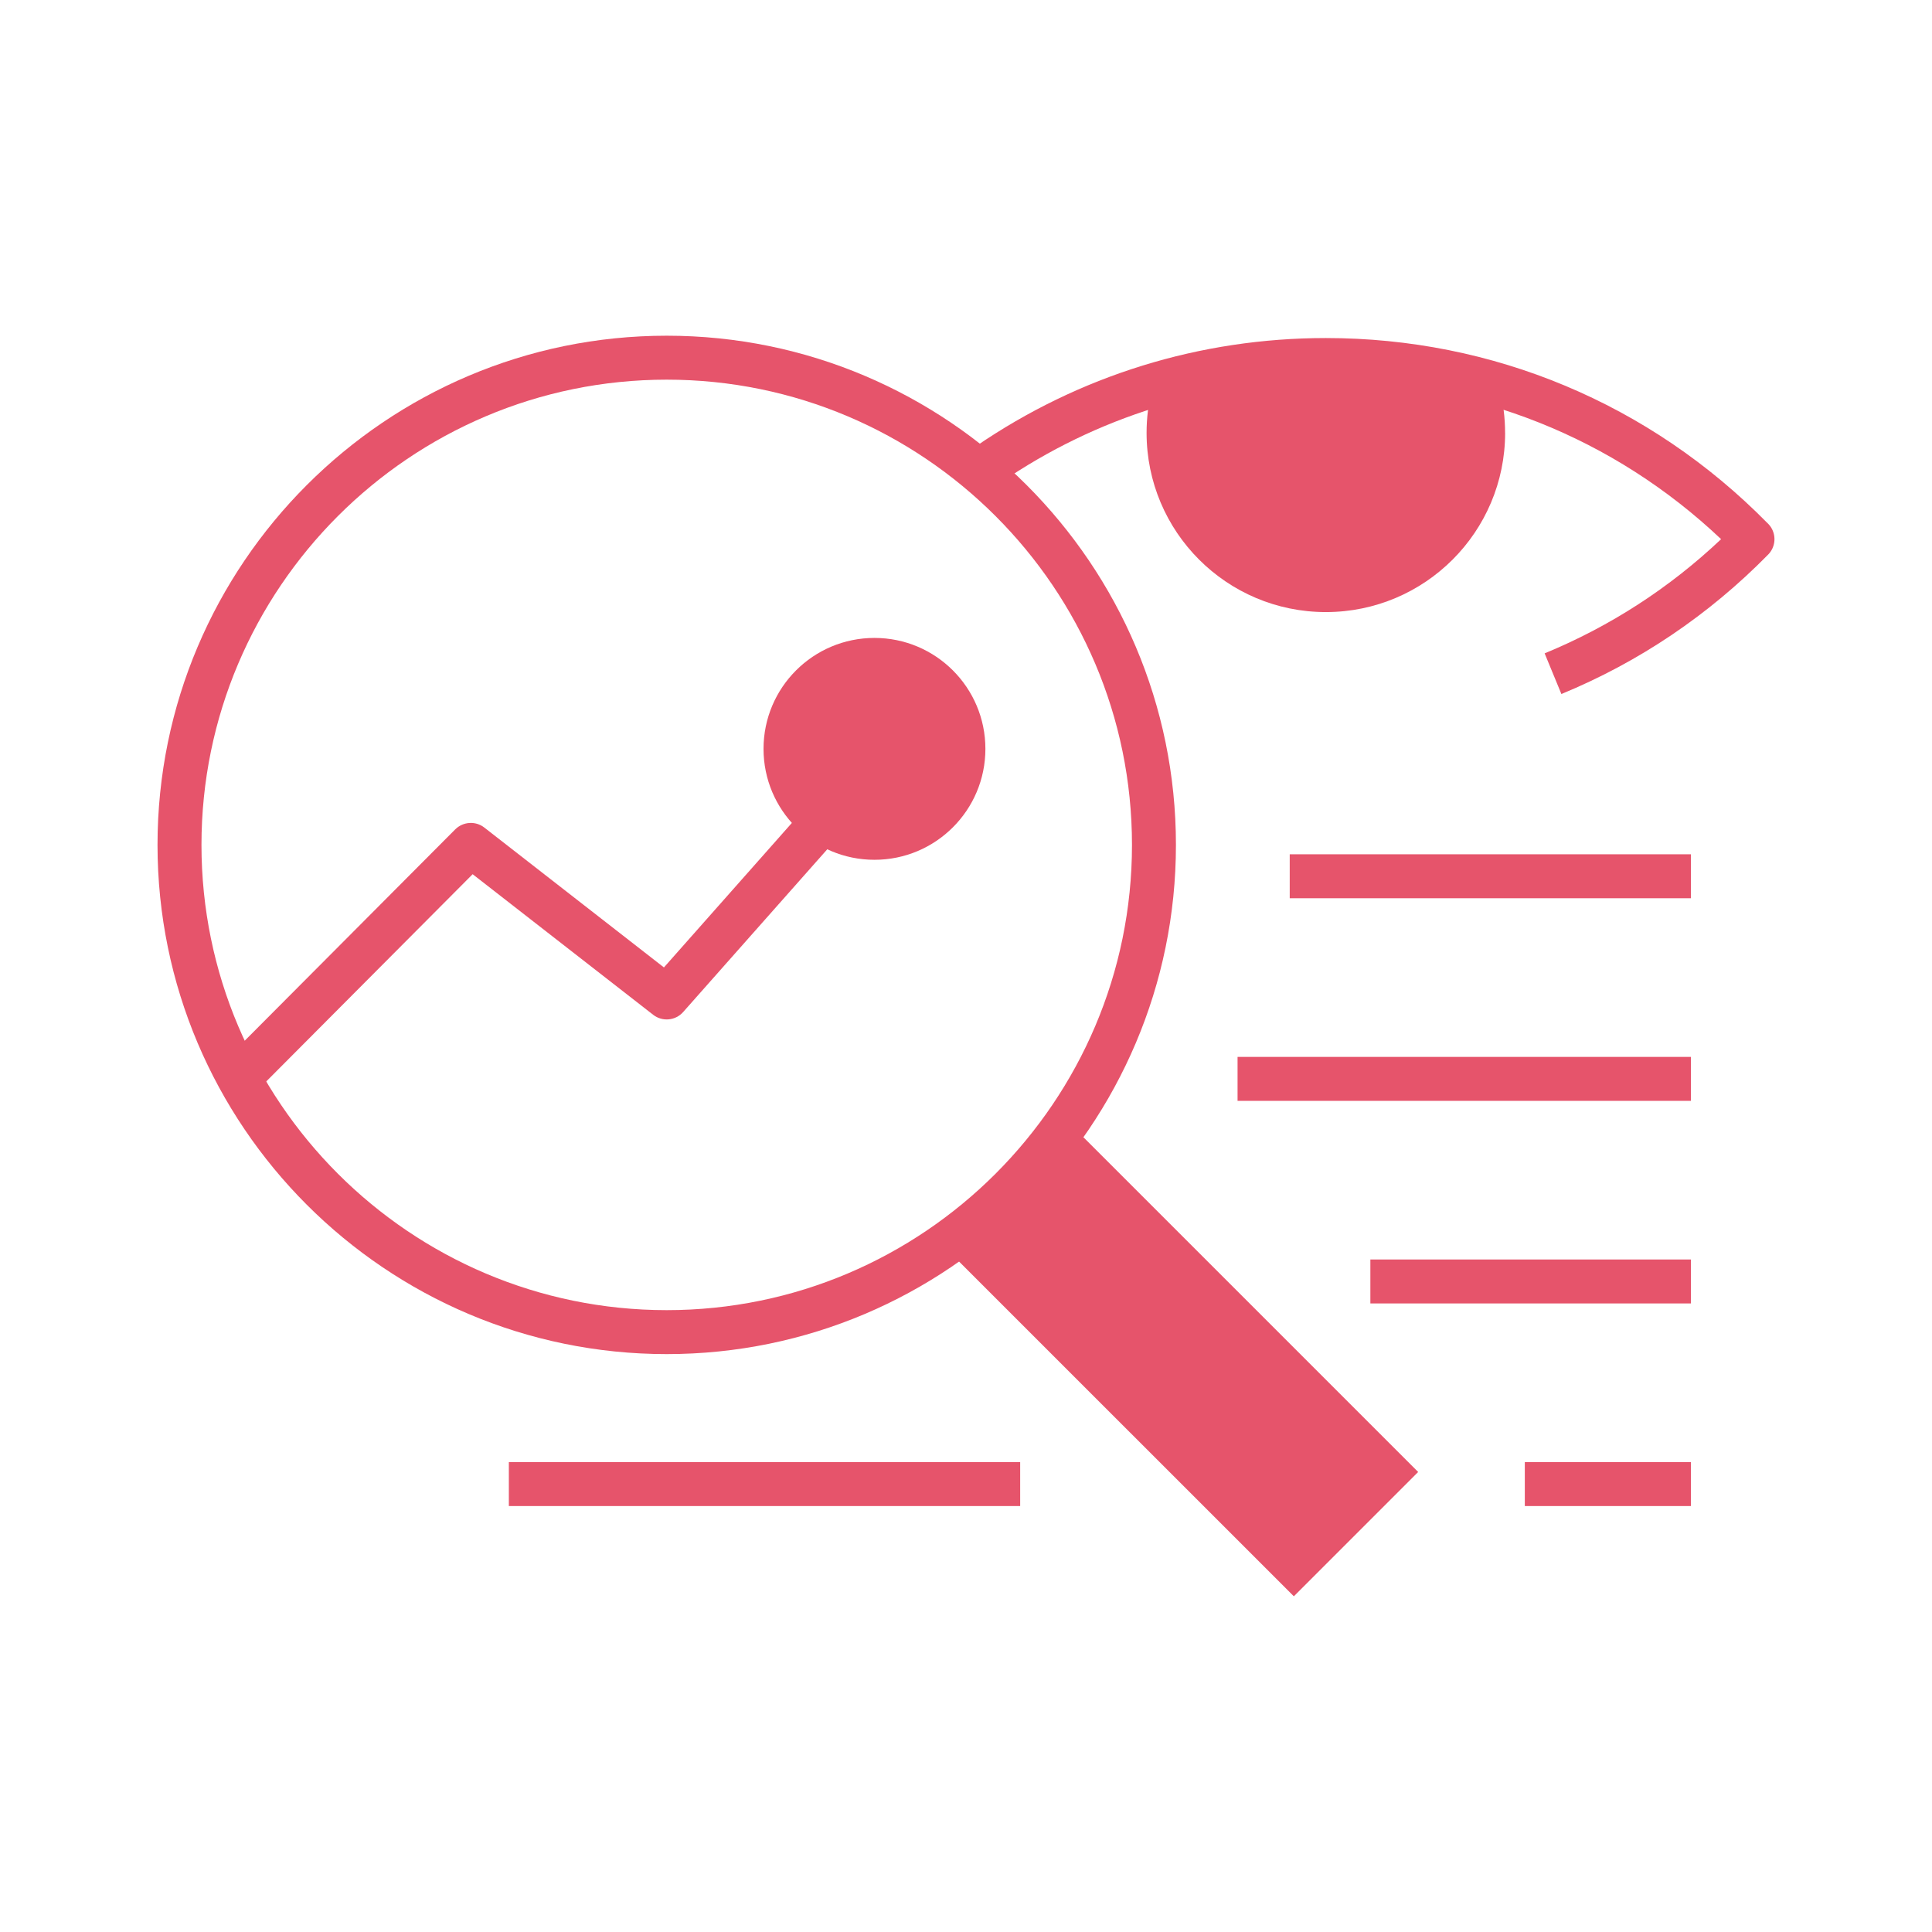 <?xml version="1.0" encoding="UTF-8"?>
<svg id="Layer_1" xmlns="http://www.w3.org/2000/svg" version="1.1" viewBox="0 0 100 100">
  <!-- Generator: Adobe Illustrator 29.2.1, SVG Export Plug-In . SVG Version: 2.1.0 Build 116)  -->
  <defs>
    <style>
      .st0 {
        fill: none;
        stroke: #5580f0;
        stroke-linejoin: round;
        stroke-width: 2px;
      }

      .st1 {
        fill: #e6546b;
      }
    </style>
  </defs>
  <g>
    <g>
      <path class="st1" d="M34.509,70.088c-14.532,0-26.356-11.824-26.356-26.356s11.824-26.356,26.356-26.356,26.357,11.824,26.357,26.356-11.824,26.356-26.357,26.356ZM34.509,19.651c-13.278,0-24.081,10.803-24.081,24.081s10.803,24.081,24.081,24.081,24.082-10.803,24.082-24.081-10.803-24.081-24.082-24.081Z"/>
      <rect class="st1" x="56.967" y="58.481" width="9.101" height="24.517" transform="translate(-32.002 64.221) rotate(-45.002)"/>
    </g>
    <g>
      <path class="st1" d="M80.817,35.922l-.867-2.104c3.392-1.398,6.46-3.383,9.134-5.911-5.553-5.254-12.774-8.135-20.458-8.135-6.046,0-11.867,1.802-16.836,5.21l-1.287-1.875c5.349-3.67,11.615-5.61,18.122-5.61,8.656,0,16.767,3.396,22.844,9.564.094.086.177.188.239.303.238.44.163.982-.187,1.339-3.076,3.13-6.678,5.56-10.706,7.22Z"/>
      <path class="st1" d="M77.905,22.402c0,5.126-4.152,9.279-9.279,9.279s-9.279-4.152-9.279-9.279c0-.775.096-1.525.275-2.243,2.8-1.064,5.837-1.647,9.003-1.647s6.203.583,9.003,1.647c.179.718.275,1.467.275,2.243Z"/>
      <path class="st0" d="M80.384,34.869"/>
    </g>
    <path class="st1" d="M13.163,56.595l-1.613-1.607,12.013-12.06c.407-.404,1.053-.447,1.505-.094l9.297,7.24,11.388-12.862,1.704,1.509-12.097,13.662c-.399.451-1.08.511-1.551.143l-9.345-7.277-11.301,11.347Z"/>
    <rect class="st1" x="66.756" y="44.218" width="20.765" height="2.275"/>
    <rect class="st1" x="64.056" y="54.705" width="23.465" height="2.275"/>
    <rect class="st1" x="70.93" y="65.191" width="16.591" height="2.275"/>
    <rect class="st1" x="78.924" y="75.678" width="8.597" height="2.275"/>
    <rect class="st1" x="26.338" y="75.678" width="26.466" height="2.275"/>
  </g>
  <circle class="st1" cx="45.262" cy="38.761" r="5.742"/>
</svg>